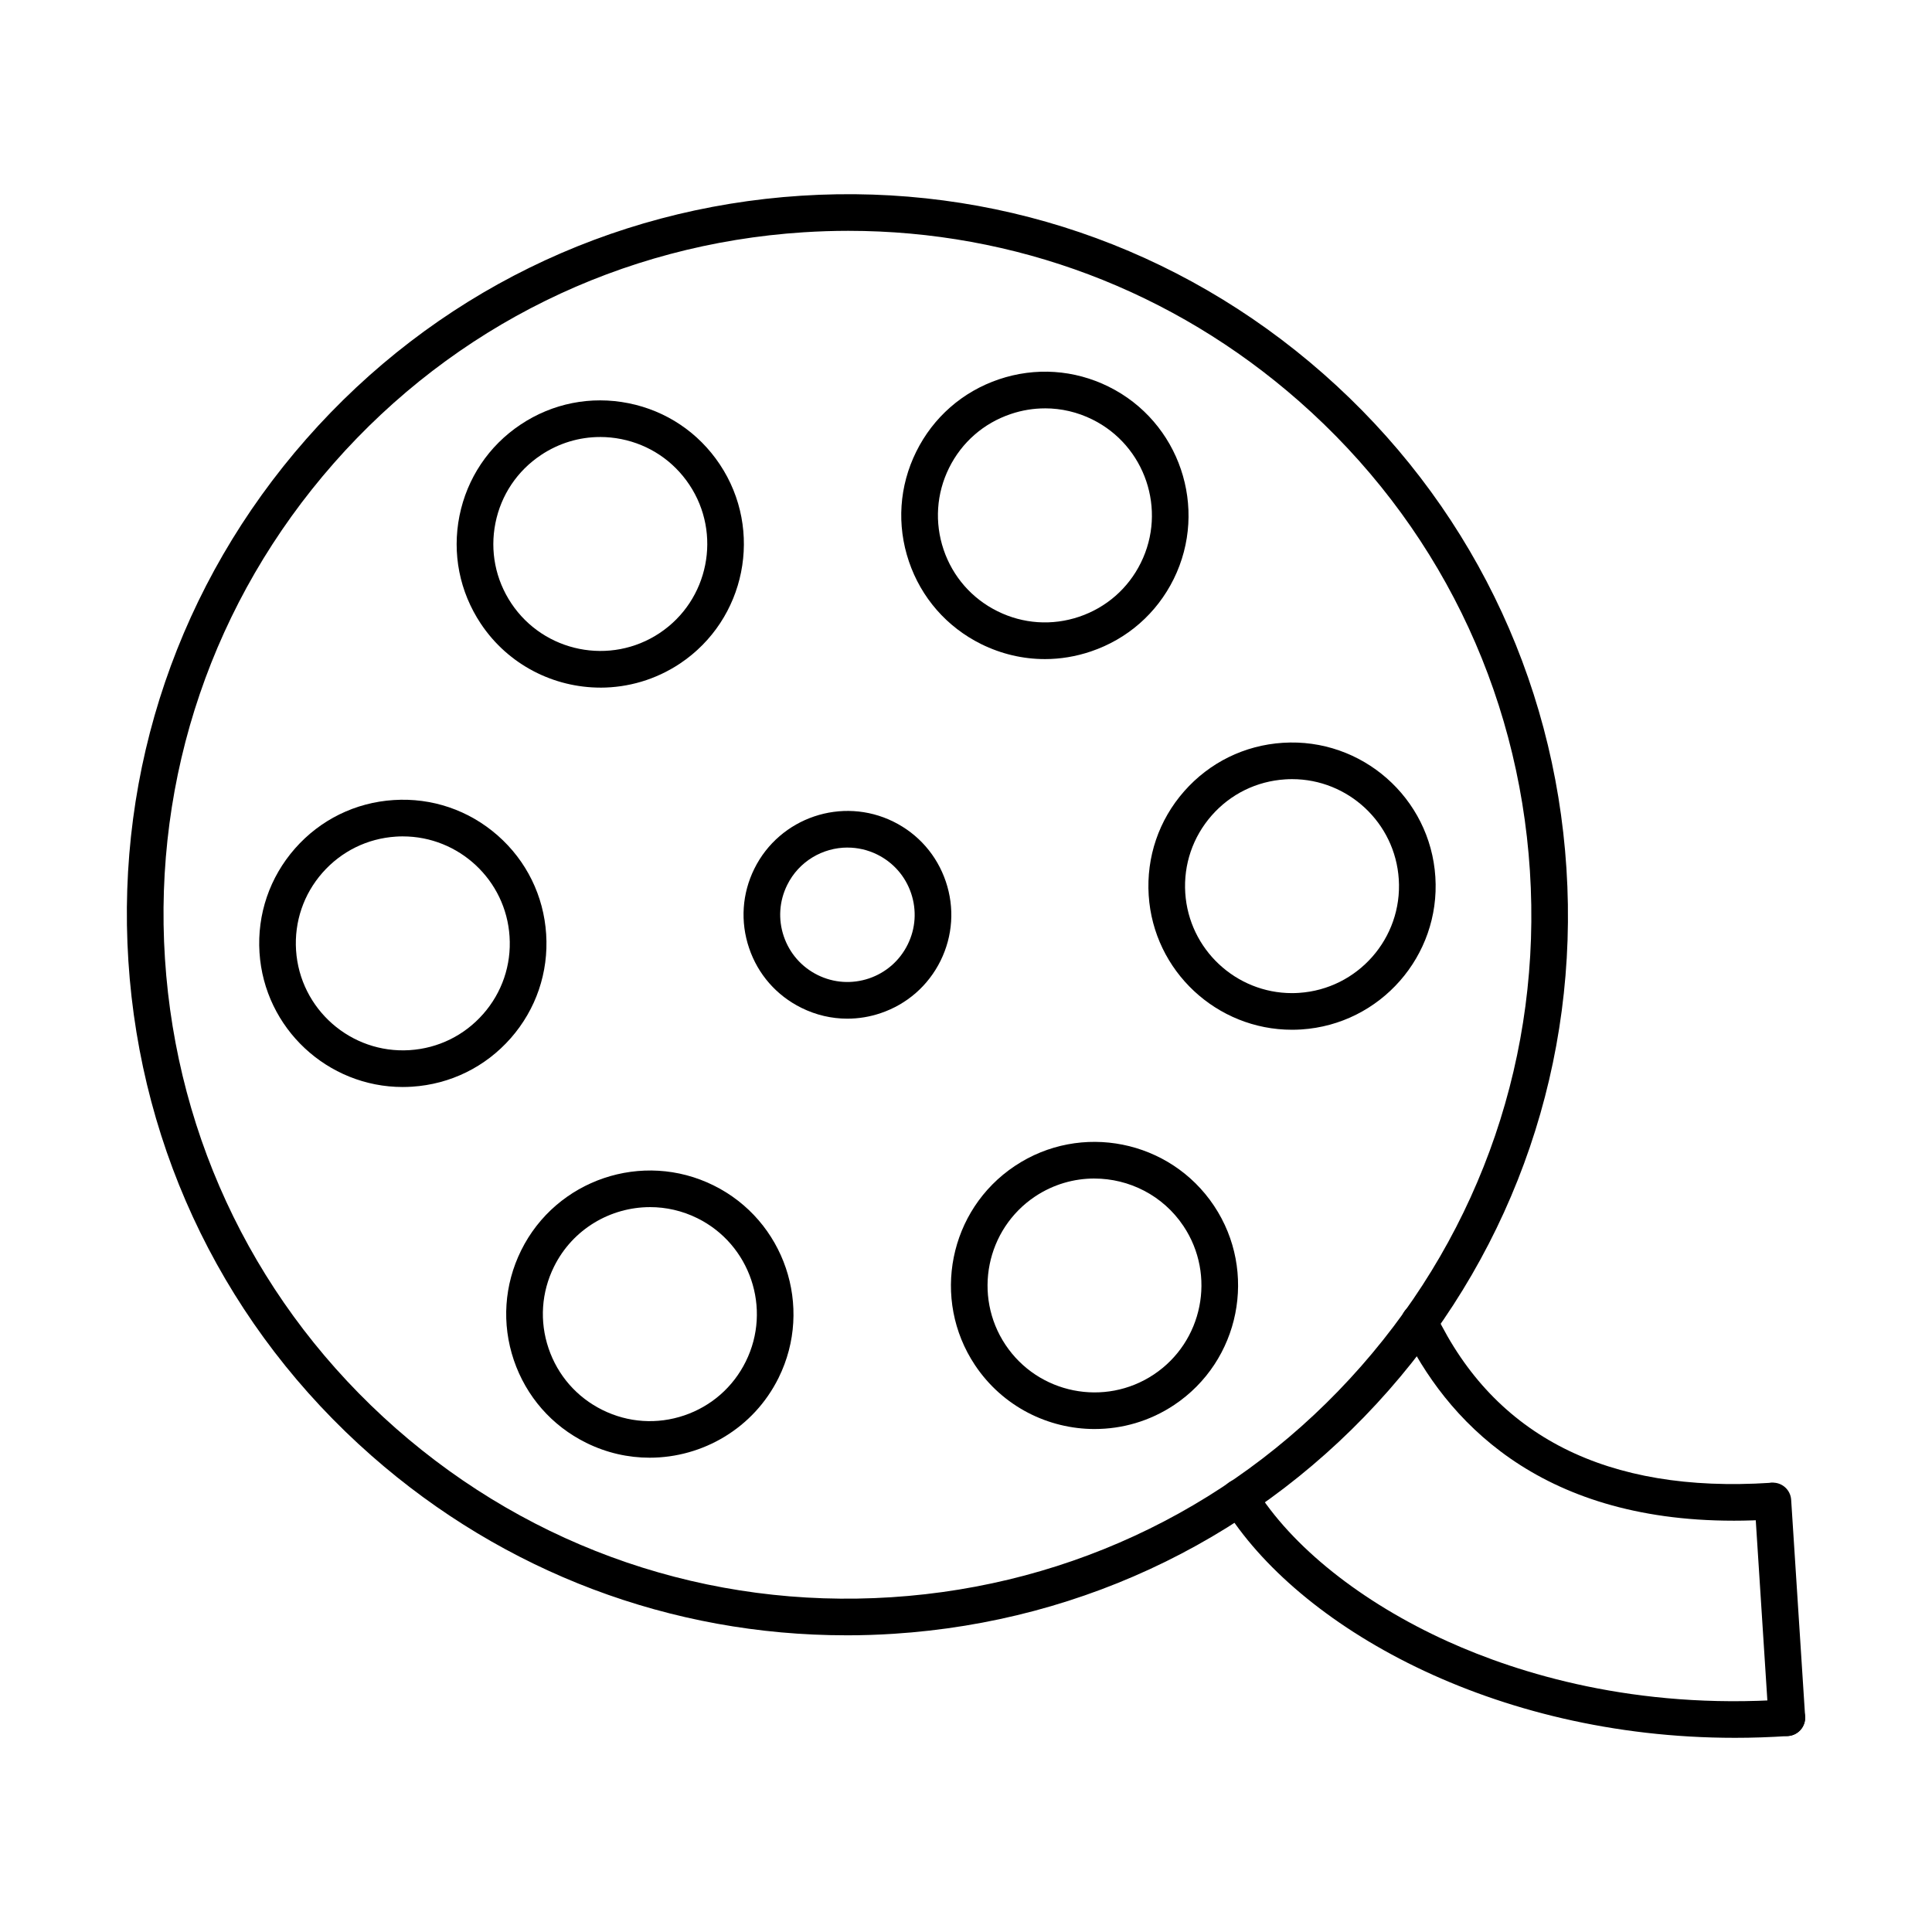 <?xml version="1.0" encoding="UTF-8"?>
<!-- Uploaded to: ICON Repo, www.svgrepo.com, Generator: ICON Repo Mixer Tools -->
<svg fill="#000000" width="800px" height="800px" version="1.1" viewBox="144 144 512 512" xmlns="http://www.w3.org/2000/svg">
 <g fill-rule="evenodd">
  <path d="m356.62 200.71h0.012zm12.211 4.461c-3.957 0-7.922 0.133-11.898 0.387-48.309 3.117-92.523 24.852-124.48 61.207-31.953 36.363-47.844 82.992-44.738 131.3 3.117 48.309 24.852 92.512 61.207 124.48 36.367 31.965 82.984 47.855 131.3 44.738 48.312-3.106 92.523-24.844 124.48-61.207 31.965-36.355 47.855-82.984 44.738-131.29-3.106-48.32-24.844-92.523-61.207-124.49-33.359-29.324-75.379-45.125-119.4-45.125zm-0.527 372.2c-46.391 0.012-90.645-16.641-125.79-47.539-38.316-33.672-61.215-80.242-64.492-131.14-3.277-50.898 13.465-100.03 47.137-138.34 33.672-38.305 80.254-61.207 131.15-64.484 50.898-3.277 100.03 13.465 138.33 47.137 38.309 33.672 61.215 80.254 64.484 131.15 3.277 50.898-13.453 100.03-47.137 138.33-33.672 38.305-80.242 61.207-131.14 64.484-4.199 0.273-8.375 0.406-12.539 0.406z"/>
  <path d="m420.95 252.22c-3.055 0-6.133 0.496-9.105 1.508-7.18 2.426-12.977 7.496-16.336 14.281-3.359 6.785-3.863 14.484-1.445 21.656 2.43 7.172 7.504 12.969 14.293 16.324 6.785 3.359 14.473 3.875 21.656 1.445 7.172-2.43 12.969-7.496 16.324-14.293 6.93-14.008 1.164-31.043-12.848-37.973h0.004c-3.969-1.965-8.246-2.953-12.543-2.953zm-0.062 66.445c-5.777 0-11.512-1.336-16.844-3.965-9.113-4.512-15.922-12.301-19.18-21.93-3.258-9.629-2.57-19.945 1.941-29.059 4.5-9.113 12.289-15.93 21.918-19.188 9.633-3.258 19.957-2.57 29.07 1.941 18.816 9.305 26.539 32.176 17.246 50.992-4.508 9.113-12.301 15.922-21.93 19.18-4.004 1.355-8.121 2.035-12.227 2.031z"/>
  <path d="m486.42 350.48c-0.605 0-1.223 0.02-1.84 0.062-7.555 0.484-14.477 3.883-19.473 9.57-4.996 5.695-7.484 12.988-7 20.543 0.973 14.98 13.473 26.531 28.27 26.531 0.617 0 1.223-0.02 1.84-0.062 15.609-1 27.484-14.516 26.473-30.113-0.961-14.992-13.465-26.531-28.273-26.531zm-0.039 66.414c-19.887 0-36.668-15.504-37.965-35.613-0.648-10.145 2.68-19.949 9.398-27.582 6.719-7.629 15.992-12.199 26.148-12.848 20.938-1.355 39.074 14.586 40.422 35.535 1.355 20.949-14.586 39.086-35.535 40.43-0.828 0.051-1.648 0.082-2.465 0.078z"/>
  <path d="m434.01 456.32c-5.402 0-10.855 1.539-15.68 4.746-13.008 8.68-16.539 26.309-7.871 39.316 8.668 13.008 26.309 16.539 39.316 7.871 13.008-8.668 16.539-26.309 7.871-39.316-5.461-8.184-14.465-12.613-23.637-12.613zm0.102 66.387c-12.309 0-24.398-5.945-31.73-16.934-11.633-17.469-6.898-41.148 10.57-52.781 17.457-11.645 41.137-6.91 52.781 10.559 11.633 17.457 6.898 41.137-10.57 52.781-6.461 4.309-13.797 6.371-21.047 6.371z"/>
  <path d="m316.28 463.9c-10.461 0-20.523 5.797-25.461 15.781-3.356 6.785-3.875 14.477-1.445 21.645 2.43 7.18 7.496 12.977 14.293 16.336h0.004c6.773 3.359 14.473 3.875 21.645 1.445s12.969-7.504 16.324-14.293c6.941-14.012 1.172-31.055-12.836-37.98-4.035-1.992-8.316-2.934-12.52-2.934zm-0.113 66.406c-5.664 0-11.402-1.266-16.812-3.945-9.113-4.5-15.922-12.289-19.188-21.918-3.258-9.629-2.559-19.957 1.941-29.07 9.305-18.805 32.176-26.543 50.988-17.234 18.816 9.293 26.551 32.176 17.246 50.988-6.625 13.402-20.148 21.18-34.18 21.18z"/>
  <path d="m250.77 365.65c-0.609 0-1.223 0.02-1.84 0.062-7.555 0.484-14.465 3.883-19.473 9.57-4.996 5.684-7.484 12.988-7 20.543 1.012 15.598 14.523 27.473 30.113 26.473 7.555-0.488 14.473-3.883 19.48-9.578 5-5.684 7.484-12.977 6.988-20.535-0.961-14.992-13.465-26.531-28.27-26.531zm-0.039 66.418c-19.883 0-36.668-15.508-37.961-35.625-0.645-10.145 2.691-19.938 9.398-27.574 6.715-7.637 16-12.199 26.148-12.848 10.137-0.66 19.938 2.68 27.574 9.387 7.637 6.715 12.199 16.004 12.848 26.148 0.66 10.145-2.68 19.938-9.387 27.574-6.715 7.637-16.004 12.199-26.148 12.855-0.828 0.051-1.648 0.082-2.469 0.082z"/>
  <path d="m284.67 260.54h0.008zm18.359-0.727c-5.531 0-10.945 1.629-15.66 4.773h0.004c-6.301 4.195-10.594 10.602-12.078 18.023-1.484 7.426 0.012 14.98 4.207 21.281 8.672 13.008 26.309 16.539 39.316 7.871 13.008-8.668 16.539-26.309 7.859-39.316-4.199-6.301-10.602-10.59-18.023-12.078-1.871-0.375-3.754-0.555-5.621-0.559zm0.121 66.414c-12.309 0-24.41-5.957-31.73-16.941-5.633-8.465-7.648-18.613-5.656-28.586 2.004-9.965 7.758-18.562 16.215-24.195 8.465-5.644 18.609-7.644 28.582-5.652 9.965 1.992 18.562 7.758 24.195 16.215 11.641 17.457 6.906 41.137-10.559 52.781-6.473 4.309-13.797 6.371-21.047 6.383z"/>
  <path d="m368.61 368.61c-6.562 0-12.898 3.641-15.992 9.914-2.113 4.269-2.438 9.094-0.91 13.605 1.527 4.5 4.715 8.145 8.973 10.258 4.269 2.113 9.094 2.426 13.605 0.91 4.504-1.527 8.152-4.715 10.258-8.98 2.117-4.258 2.426-9.094 0.91-13.594-1.527-4.512-4.715-8.152-8.984-10.266-2.527-1.246-5.219-1.84-7.859-1.84zm-0.062 45.348c-4.168 0-8.324-0.961-12.168-2.871-6.594-3.258-11.52-8.883-13.867-15.852-2.356-6.961-1.863-14.426 1.395-21.008 6.727-13.605 23.273-19.199 36.871-12.473 6.586 3.258 11.512 8.891 13.867 15.852 2.356 6.969 1.859 14.426-1.395 21.02-3.266 6.586-8.891 11.512-15.859 13.867-2.891 0.98-5.867 1.465-8.84 1.465z"/>
  <path d="m603.39 547c-52.031 0-76.352-27.047-87.648-50.555-1.16-2.418-0.141-5.32 2.277-6.473 2.418-1.164 5.32-0.152 6.484 2.266 15.598 32.457 45.406 47.512 88.59 44.73 2.691-0.172 4.977 1.863 5.16 4.531 0.172 2.68-1.859 4.988-4.543 5.16-3.551 0.234-6.988 0.344-10.316 0.344z"/>
  <path d="m617.52 604.07c-2.539 0-4.676-1.973-4.836-4.543l-3.699-57.445c-0.172-2.68 1.859-4.984 4.531-5.156 2.691-0.172 4.988 1.859 5.16 4.531l3.703 57.441c0.172 2.672-1.863 4.988-4.531 5.16-0.109 0-0.211 0.012-0.32 0.008z"/>
  <path d="m603.73 604.54c-64.223 0-115.98-29.688-135.36-61.176-1.402-2.285-0.699-5.269 1.59-6.676 2.289-1.406 5.269-0.699 6.676 1.59 9.57 15.547 28.18 30.387 51.07 40.734 18.793 8.484 49.582 18.055 89.488 15.363 2.672-0.191 4.996 1.84 5.18 4.512 0.172 2.68-1.852 4.996-4.519 5.18-4.762 0.312-9.477 0.477-14.121 0.473z"/>
 </g>
</svg>